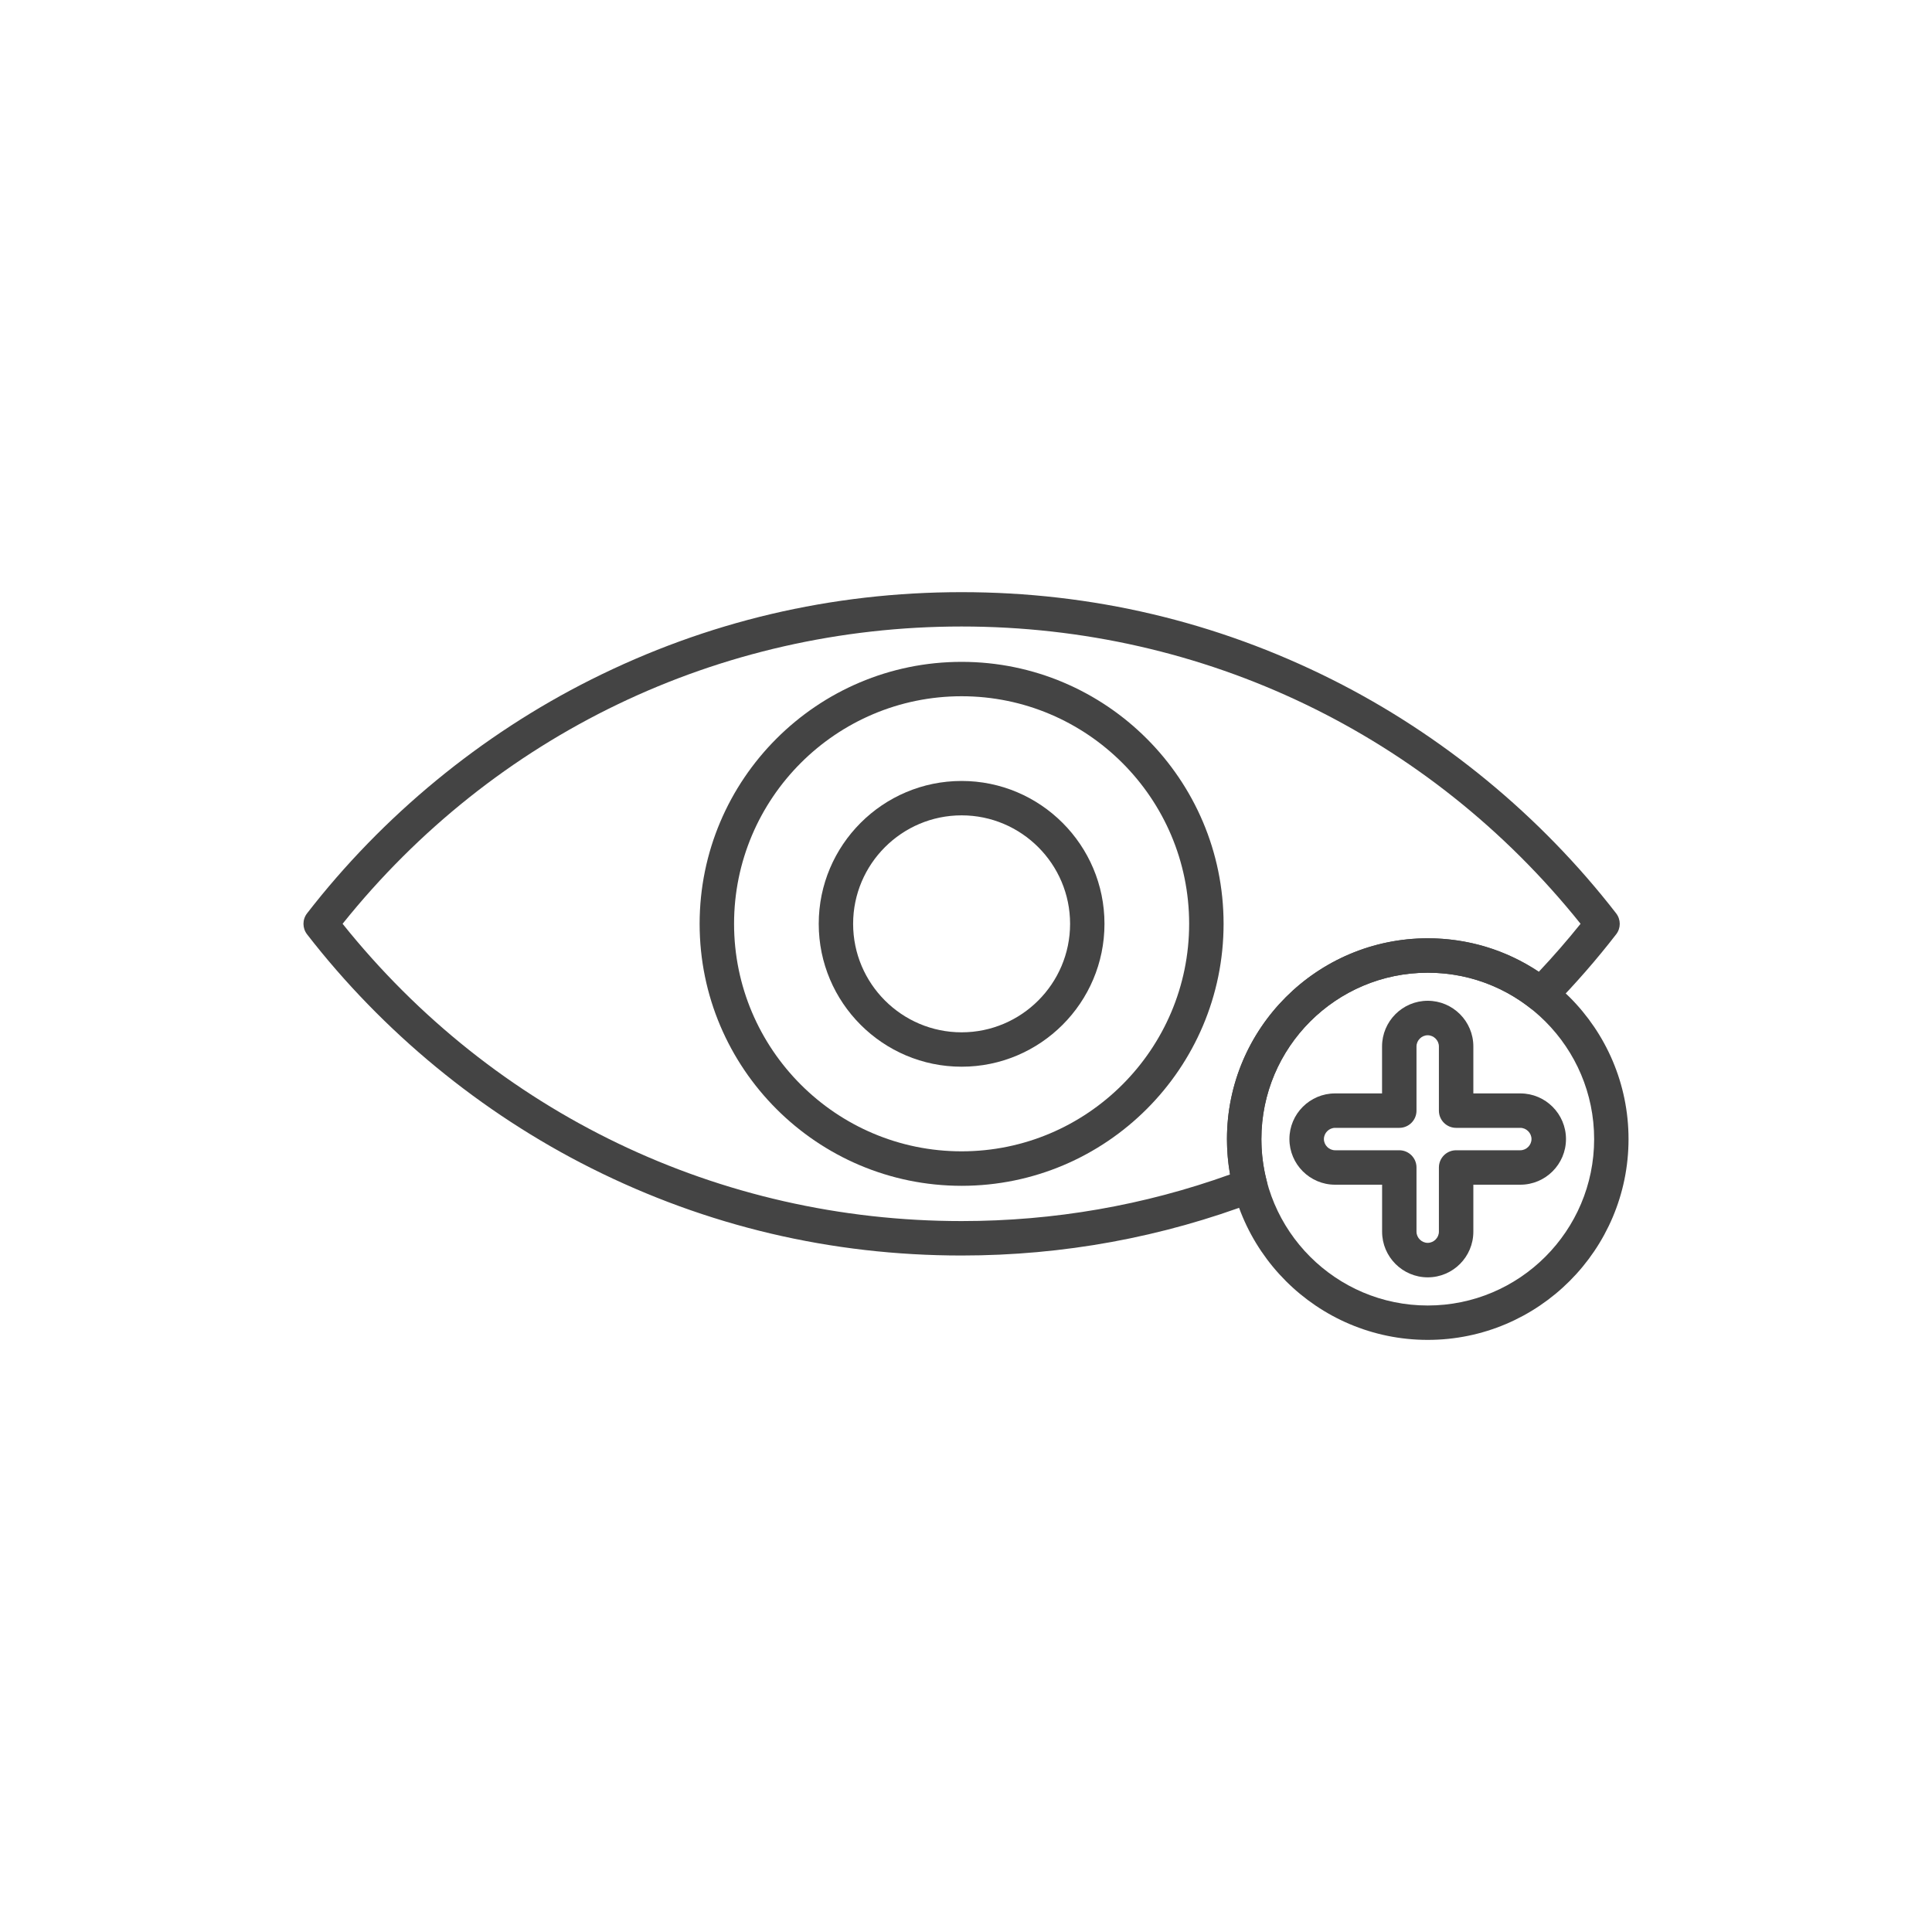 <?xml version="1.0" encoding="UTF-8"?> <svg xmlns="http://www.w3.org/2000/svg" id="Capa_1" data-name="Capa 1" viewBox="0 0 400 400"><defs><style> .cls-1 { fill: #444; } </style></defs><path class="cls-1" d="M199.09,259.94c-26.96,0-52.76-6.08-76.68-18.08-22.81-11.44-43.15-28.18-58.83-48.41-1-1.29-1-3.08,0-4.36,15.67-20.23,36.02-36.98,58.83-48.41,23.93-12,49.72-18.08,76.68-18.08s52.75,6.09,76.68,18.08c22.81,11.44,43.15,28.18,58.83,48.41,1,1.29,1,3.08,0,4.36-4.02,5.2-8.41,10.22-13.02,14.94-1.27,1.3-3.32,1.44-4.74,.32-6.1-4.79-13.45-7.32-21.23-7.32-19,0-34.45,15.45-34.45,34.45,0,2.94,.37,5.88,1.11,8.7,.46,1.76-.48,3.58-2.18,4.22-19.47,7.42-39.99,11.18-61,11.18ZM70.93,191.26c31.37,39.16,77.92,61.55,128.16,61.55,19.11,0,37.79-3.25,55.58-9.65-.43-2.41-.64-4.87-.64-7.33,0-22.92,18.65-41.57,41.57-41.57,8.3,0,16.19,2.39,23,6.93,3.01-3.2,5.91-6.53,8.64-9.93-31.37-39.15-77.92-61.55-128.15-61.55-50.24,0-96.78,22.39-128.16,61.55Z"></path><g><path class="cls-1" d="M199.09,245.51c-29.91,0-54.24-24.33-54.24-54.24s24.33-54.24,54.24-54.24,54.24,24.33,54.24,54.24-24.33,54.24-54.24,54.24Zm0-101.36c-25.98,0-47.11,21.14-47.11,47.11s21.14,47.11,47.11,47.11,47.11-21.14,47.11-47.11-21.14-47.11-47.11-47.11Z"></path><path class="cls-1" d="M199.09,220.85c-16.31,0-29.58-13.27-29.58-29.58s13.27-29.58,29.58-29.58,29.58,13.27,29.58,29.58-13.27,29.58-29.58,29.58Zm0-52.04c-12.38,0-22.46,10.08-22.46,22.46s10.08,22.46,22.46,22.46,22.46-10.08,22.46-22.46-10.08-22.46-22.46-22.46Z"></path></g><path class="cls-1" d="M295.6,264.46c-5.21,0-9.45-4.24-9.45-9.45v-9.73h-9.74c-5.21,0-9.45-4.24-9.45-9.45s4.24-9.45,9.45-9.45h9.73v-9.73c0-5.21,4.24-9.45,9.45-9.45s9.45,4.24,9.45,9.45v9.73h9.73c5.21,0,9.45,4.24,9.45,9.45s-4.24,9.45-9.45,9.45h-9.73v9.73c0,5.21-4.23,9.45-9.44,9.45Zm-19.18-30.95c-1.26,0-2.32,1.06-2.32,2.32s1.06,2.32,2.32,2.32h13.29c1.97,0,3.56,1.6,3.56,3.56v13.29c0,1.26,1.06,2.32,2.32,2.32s2.32-1.06,2.32-2.32v-13.29c0-1.97,1.6-3.56,3.56-3.56h13.29c1.26,0,2.32-1.06,2.32-2.32s-1.06-2.32-2.32-2.32h-13.29c-1.97,0-3.56-1.6-3.56-3.56v-13.29c0-1.26-1.06-2.32-2.32-2.32s-2.32,1.06-2.32,2.32v13.29c0,1.97-1.6,3.56-3.56,3.56h-13.29Z"></path><path class="cls-1" d="M295.6,277.41c-22.92,0-41.57-18.65-41.57-41.57s18.65-41.57,41.57-41.57,41.57,18.65,41.57,41.57-18.65,41.57-41.57,41.57Zm0-76.02c-19,0-34.45,15.45-34.45,34.45s15.45,34.45,34.45,34.45,34.45-15.45,34.45-34.45-15.45-34.45-34.45-34.45Z"></path></svg> 